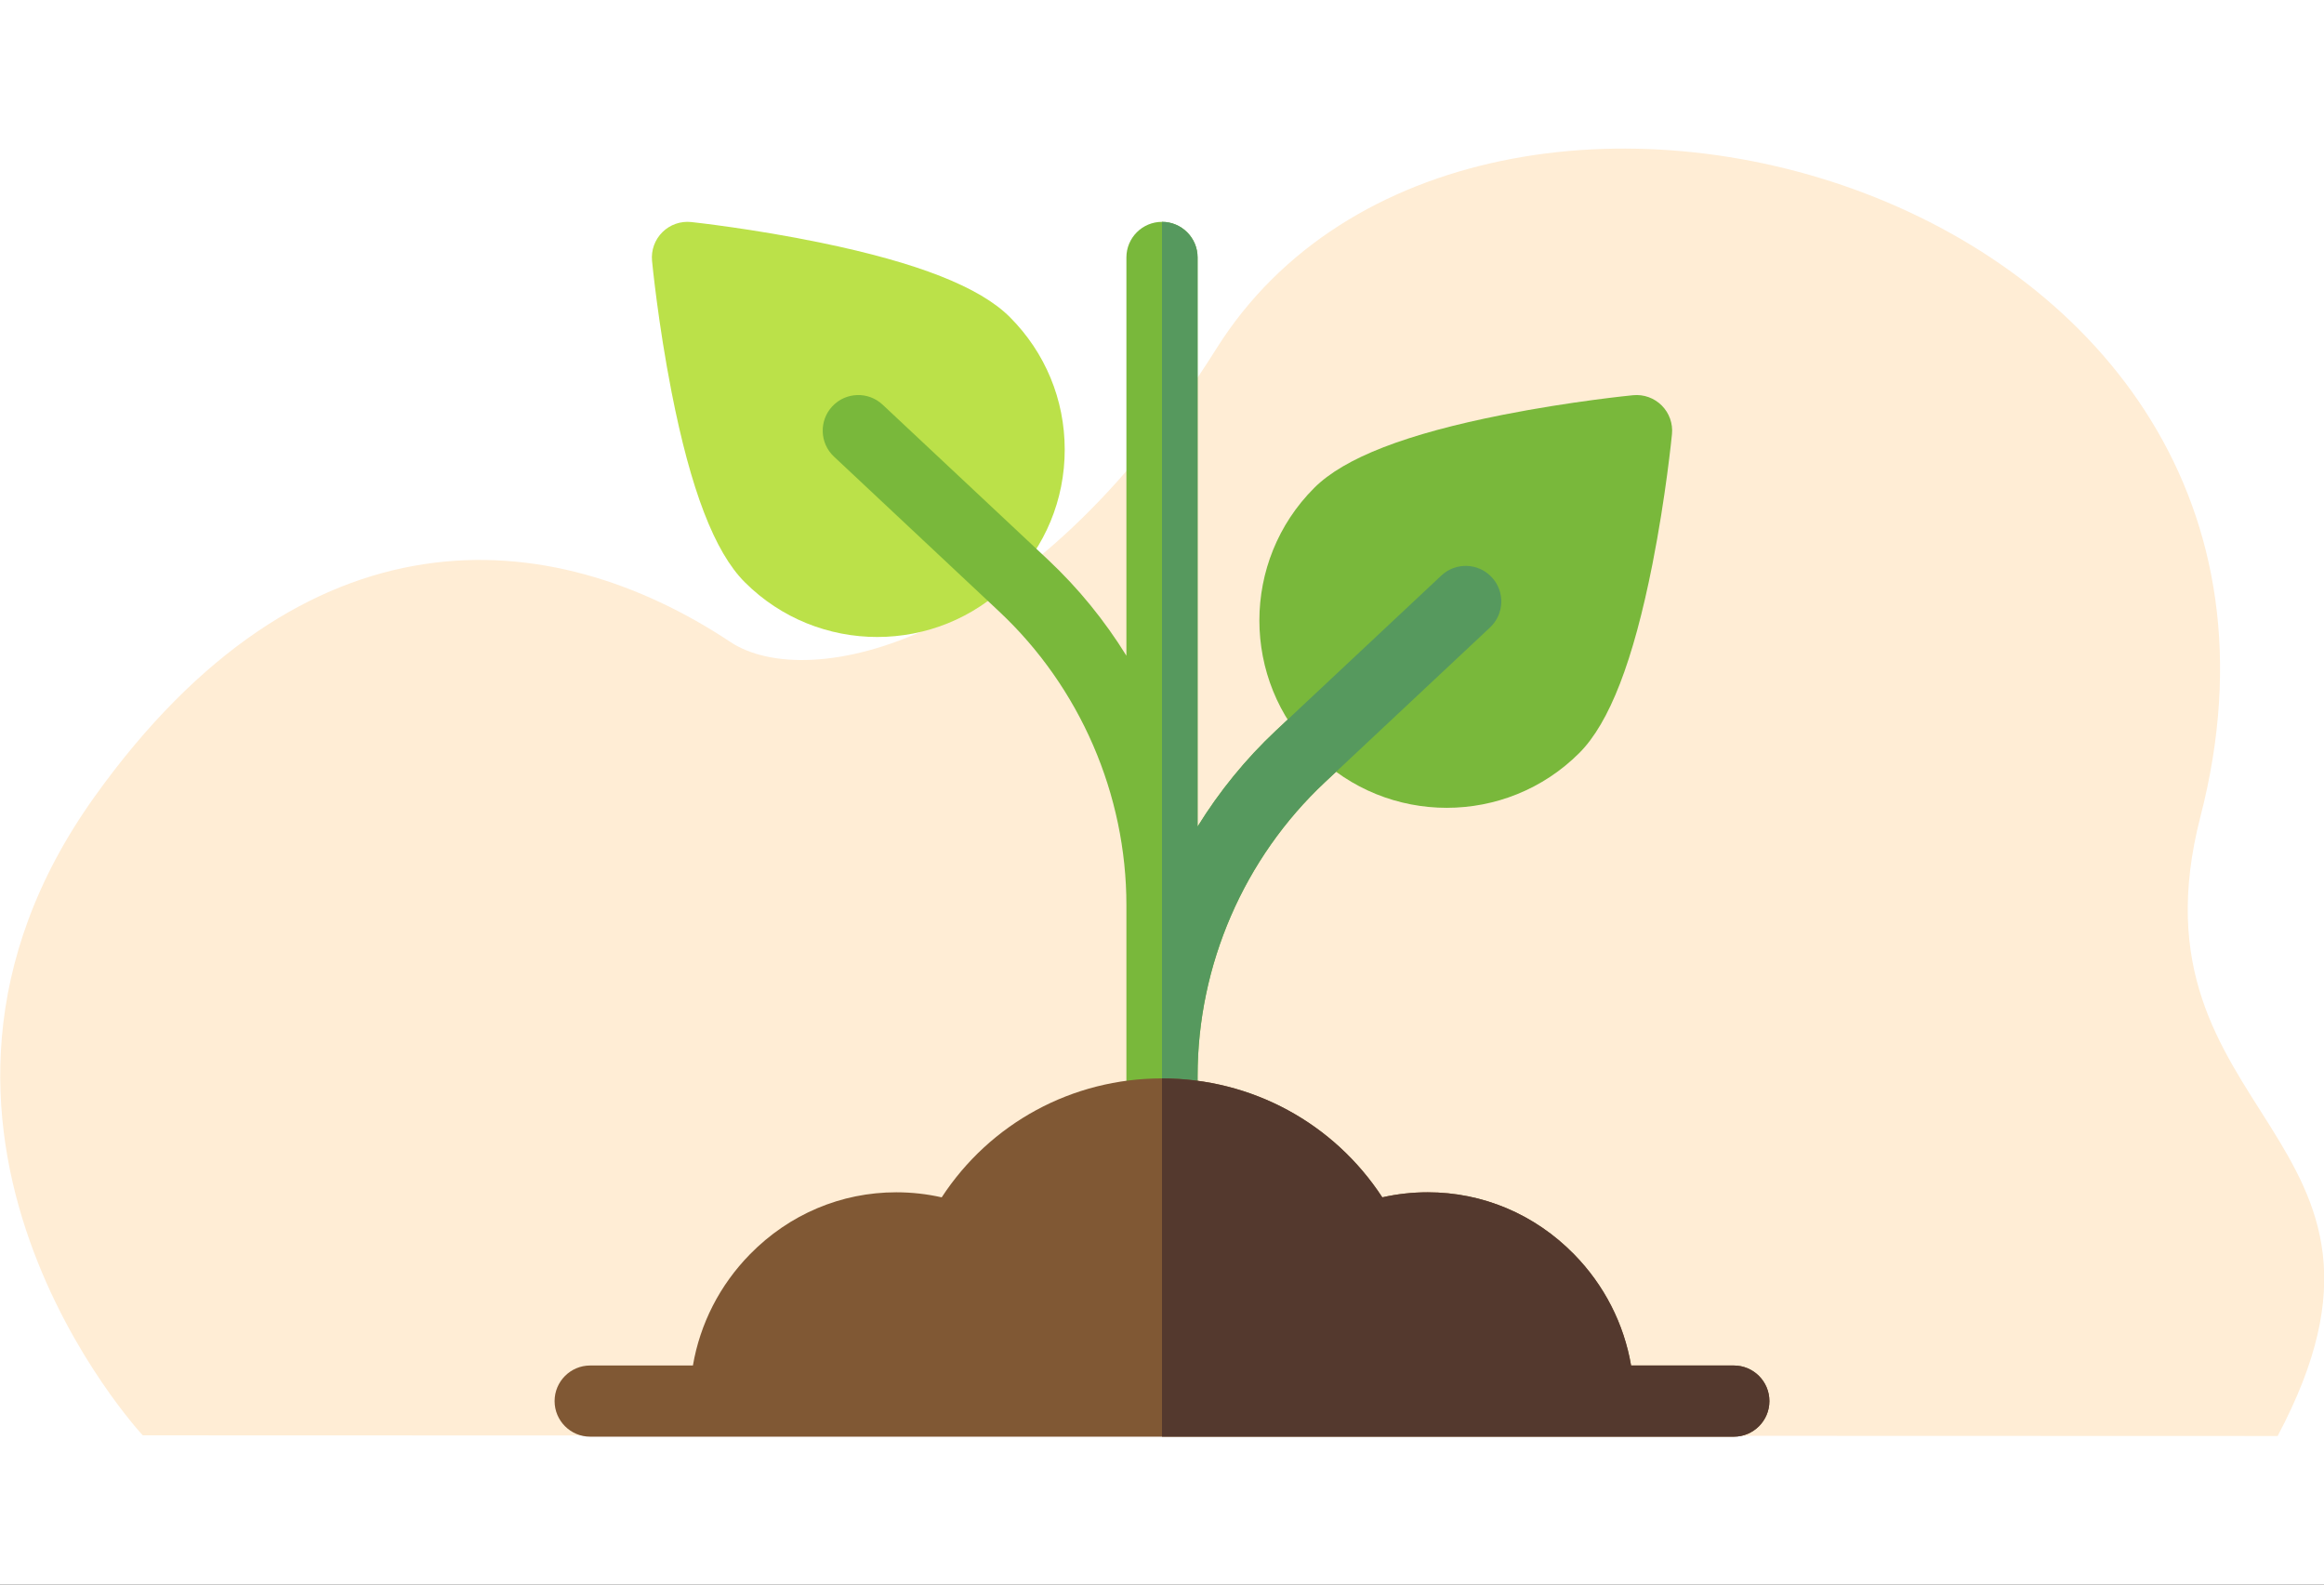 <svg width="440" height="300" viewBox="0 0 440 300" fill="none" xmlns="http://www.w3.org/2000/svg">
<rect x="0" y="0" width="440" height="300" fill="#333333" stroke="none"/>
<g clip-path="url(#clip0_568_3094)">
<rect width="440" height="300" fill="white"/>
<path d="M27.026 271.746C27.026 271.746 -27.034 213.704 17.883 150.865C57.737 95.11 104.201 98.921 138.292 121.547C152.812 131.184 194.673 122.735 230.303 66.002C278.892 -11.366 447.319 35.558 416.609 154.591C401.748 212.194 461.838 214.288 431.22 271.869L27.026 271.746Z" fill="#FFEDD5"/>
<g clip-path="url(#clip1_568_3094)">
<path d="M273.909 152.94C264.821 152.94 255.734 149.481 248.815 142.563C234.978 128.726 234.978 106.212 248.815 92.375C254.512 86.678 266.224 82.144 284.619 78.514C297.459 75.981 308.721 74.871 309.195 74.825C311.202 74.629 313.187 75.342 314.612 76.767C316.036 78.191 316.749 80.179 316.554 82.184C316.507 82.657 315.397 93.92 312.864 106.759C309.235 125.154 304.701 136.866 299.004 142.563C292.085 149.481 282.997 152.94 273.909 152.94Z" fill="#79B83B"/>
<path d="M166.094 120.597C157.006 120.597 147.918 117.138 141 110.219C135.3 104.519 130.765 92.73 127.137 74.179C124.605 61.231 123.495 49.862 123.449 49.384C123.255 47.369 123.978 45.372 125.417 43.948C126.857 42.523 128.862 41.822 130.875 42.038C131.348 42.089 142.605 43.311 155.44 45.957C173.812 49.745 185.506 54.349 191.188 60.031C197.891 66.734 201.582 75.646 201.582 85.125C201.582 94.604 197.891 103.516 191.188 110.219C184.27 117.138 175.181 120.597 166.094 120.597Z" fill="#BBE149"/>
<path d="M282.109 118.789L250.825 148.119C235.516 162.471 226.738 182.736 226.738 203.719V210.906C226.738 214.626 223.719 217.645 220 217.645C216.28 217.645 213.261 214.626 213.261 210.906V171.375C213.261 150.392 204.484 130.128 189.174 115.775L157.891 86.446C155.177 83.903 155.038 79.635 157.585 76.922C160.128 74.209 164.391 74.07 167.109 76.617L198.392 105.942C204.169 111.359 209.151 117.496 213.261 124.144V48.738C213.261 45.019 216.28 42 220 42C223.719 42 226.738 45.019 226.738 48.738V156.488C230.848 149.839 235.83 143.703 241.607 138.286L272.891 108.961C275.604 106.413 279.871 106.553 282.414 109.266C284.961 111.979 284.822 116.247 282.109 118.789Z" fill="#79B83B"/>
<path d="M282.109 118.789L250.825 148.119C235.516 162.471 226.738 182.736 226.738 203.719V210.906C226.738 214.626 223.72 217.645 220 217.645V42C223.72 42 226.738 45.019 226.738 48.738V156.488C230.849 149.839 235.83 143.703 241.607 138.286L272.891 108.961C275.604 106.413 279.872 106.553 282.414 109.266C284.962 111.979 284.822 116.247 282.109 118.789Z" fill="#56995E"/>
<path d="M335 265.262C335 268.981 331.981 272 328.262 272H111.738C108.019 272 105 268.981 105 265.262C105 261.542 108.019 258.523 111.738 258.523H131.189C132.542 250.622 136.261 243.304 142.007 237.446C149.423 229.89 159.252 225.73 169.688 225.73C172.603 225.73 175.478 226.049 178.29 226.687C187.45 212.667 202.961 204.168 220 204.168C237.039 204.168 252.55 212.667 261.71 226.687C264.522 226.049 267.397 225.73 270.312 225.73C280.748 225.73 290.577 229.89 297.993 237.446C303.739 243.304 307.458 250.622 308.811 258.523H328.262C331.981 258.523 335 261.542 335 265.262Z" fill="#805834"/>
<path d="M335 265.262C335 268.981 331.981 272 328.262 272H220V204.168C237.039 204.168 252.55 212.667 261.71 226.687C264.522 226.049 267.397 225.73 270.312 225.73C280.748 225.73 290.577 229.89 297.993 237.446C303.739 243.304 307.458 250.622 308.811 258.523H328.262C331.981 258.523 335 261.542 335 265.262Z" fill="#54392E"/>
</g>
</g>
<defs>
<clipPath id="clip0_568_3094">
<rect width="440" height="300" fill="white"/>
</clipPath>
<clipPath id="clip1_568_3094">
<rect width="230" height="230" fill="white" transform="translate(105 42)"/>
</clipPath>
</defs>
</svg>
